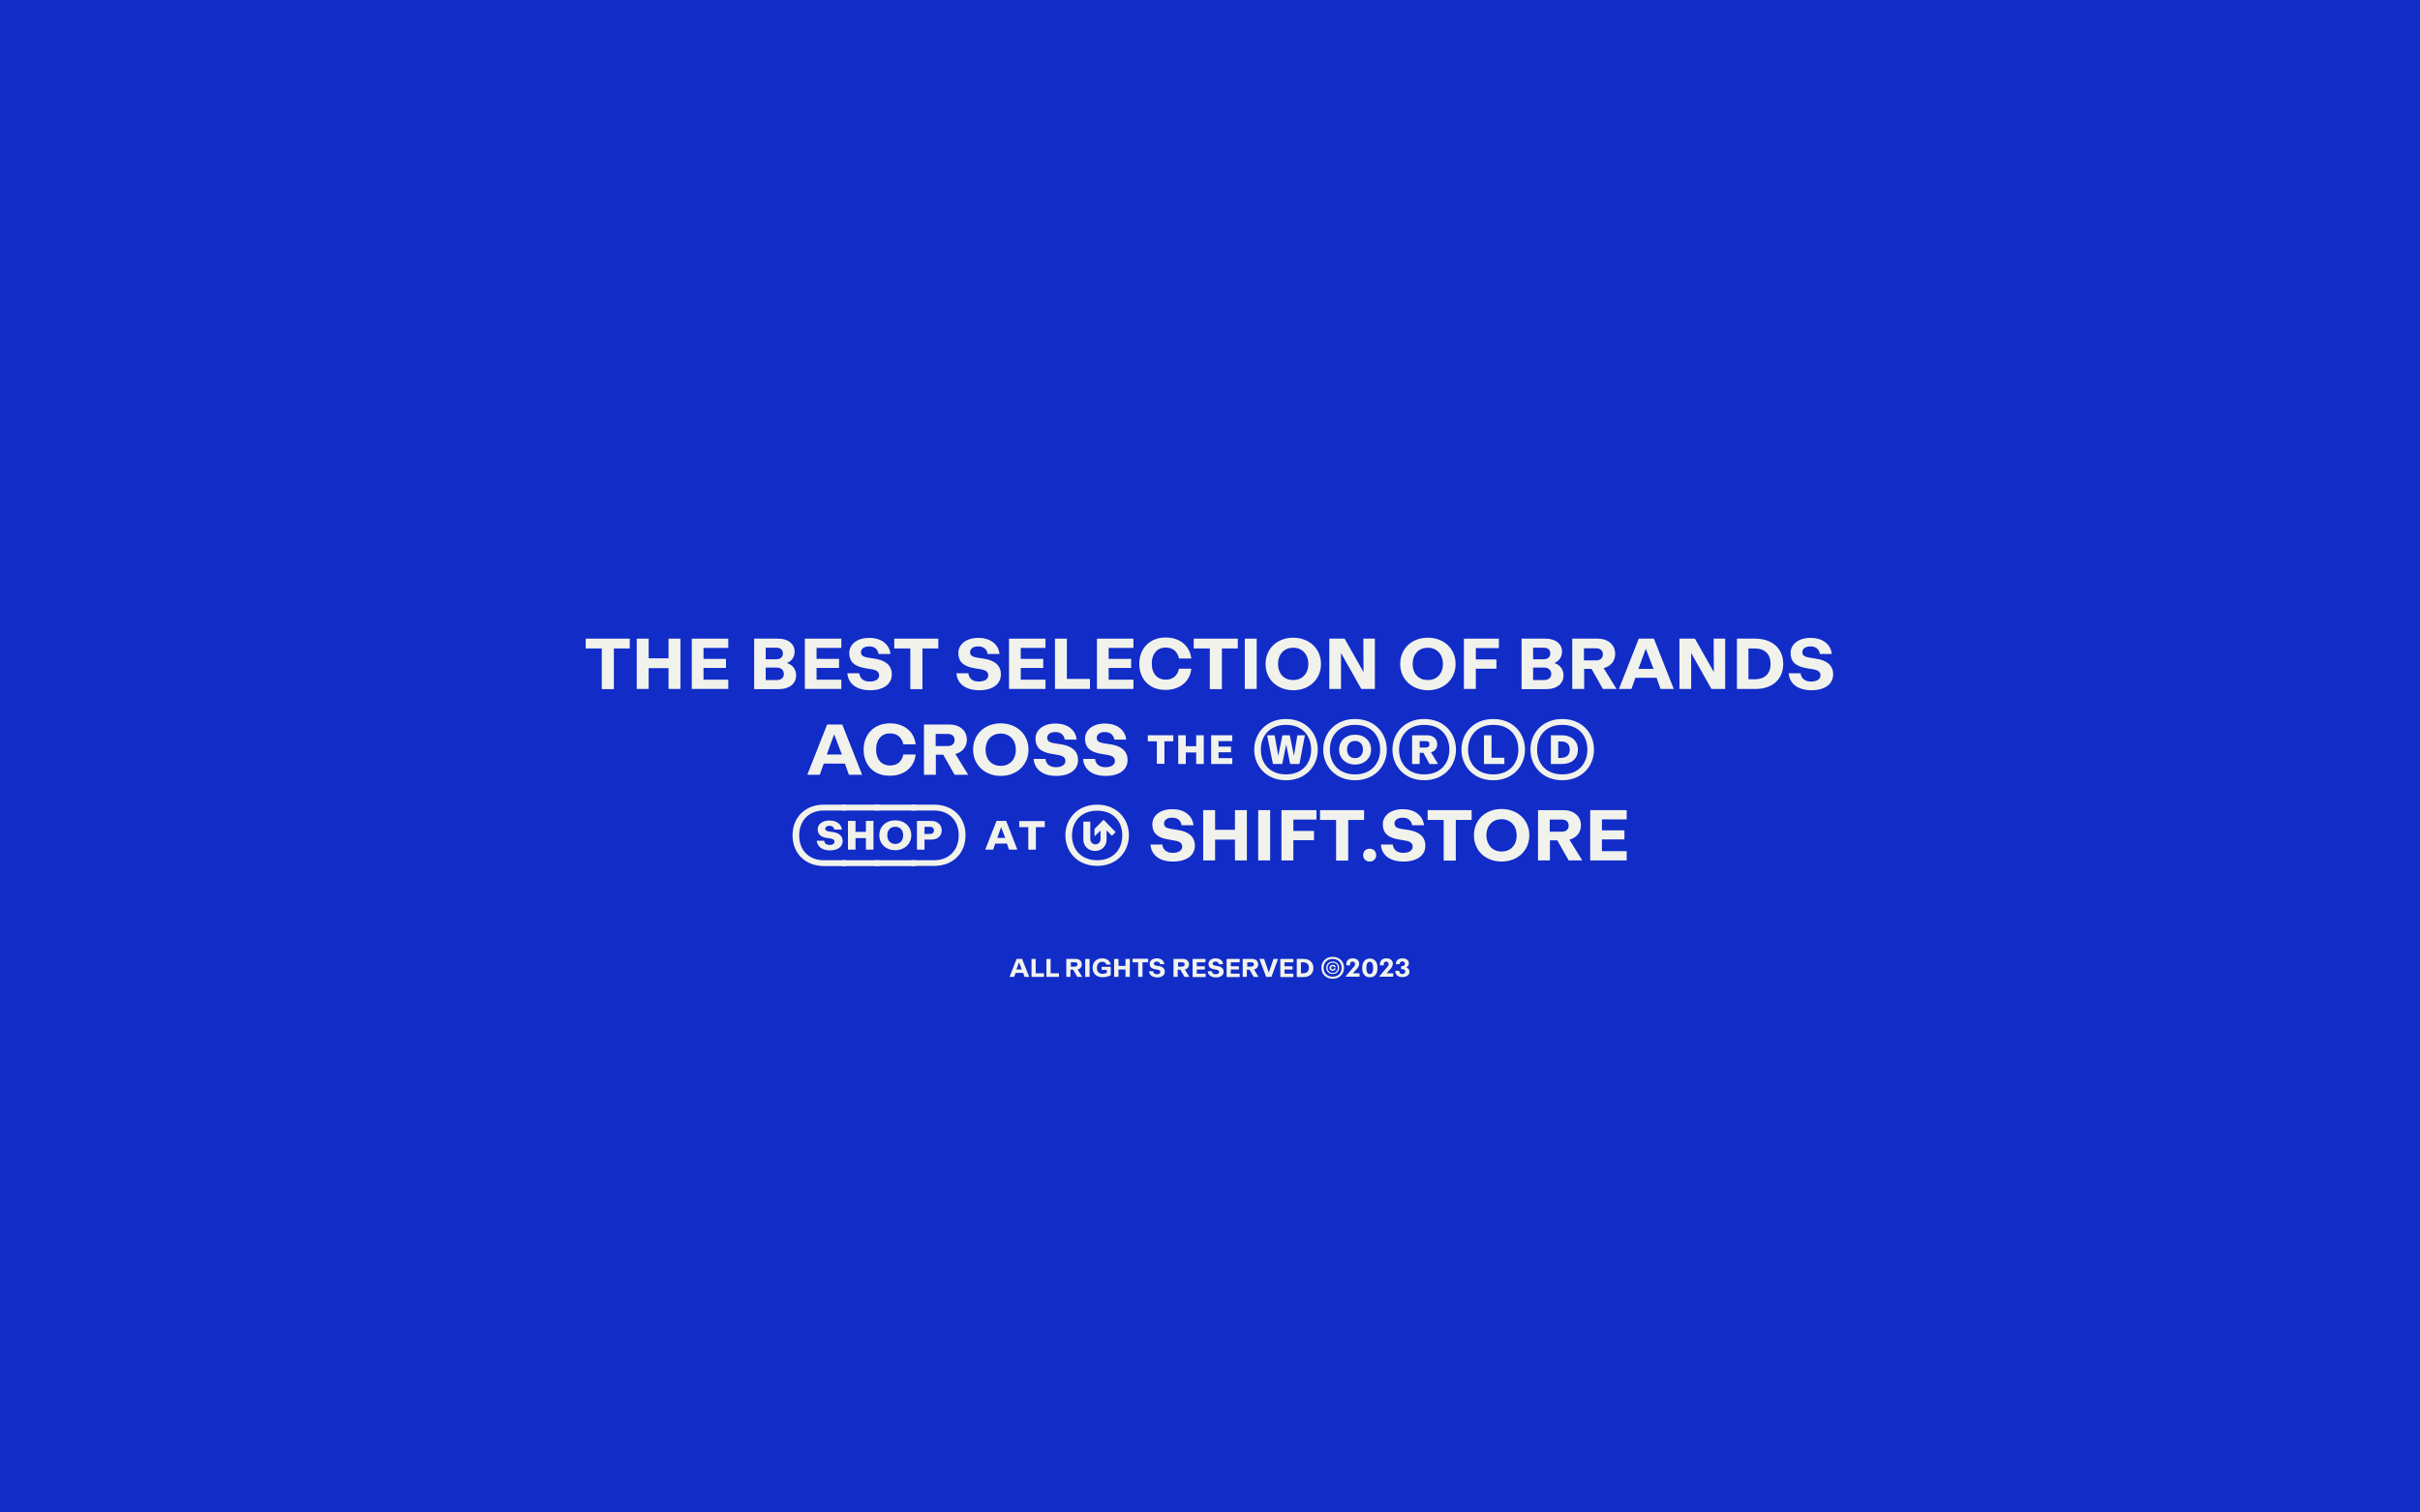 <?xml version="1.0" encoding="utf-8"?>
<!-- Generator: Adobe Illustrator 21.1.0, SVG Export Plug-In . SVG Version: 6.00 Build 0)  -->
<svg version="1.1" id="Layer_1" xmlns="http://www.w3.org/2000/svg" xmlns:xlink="http://www.w3.org/1999/xlink" x="0px" y="0px"
	 viewBox="0 0 1280 800" style="enable-background:new 0 0 1280 800;" xml:space="preserve">
<style type="text/css">
	.st0{fill:#112CC7;}
	.st1{fill:#F1F2EC;}
</style>
<rect class="st0" width="1280" height="800"/>
<g>
	<g>
		<path class="st1" d="M318.3,343h-8.5v-5.2h23.3v5.2h-8.4v21.5h-6.4V343z"/>
		<path class="st1" d="M336.8,337.8h6.3v10.4h10.5v-10.4h6.3v26.6h-6.3v-11h-10.5v11h-6.3V337.8z"/>
		<path class="st1" d="M365.9,337.8h19.3v4.9h-13.1v5.8h11.9v4.8h-11.9v6.2h13.1v4.9h-19.3V337.8z"/>
		<path class="st1" d="M398.9,337.8h12.7c5.4,0,8.7,2.9,8.7,6.8c0,3-1.7,5.2-4.1,6.1c2.7,0.8,4.9,3.1,4.9,6.5c0,4.2-3.3,7.3-9.2,7.3
			h-13V337.8z M410.6,348.7c2.2,0,3.5-1.2,3.5-3.1s-1.3-3-3.5-3H405v6.1H410.6z M410.7,359.7c2.5,0,3.9-1.2,3.9-3.2
			c0-2-1.4-3.4-3.9-3.4H405v6.6H410.7z"/>
		<path class="st1" d="M425.7,337.8H445v4.9h-13.1v5.8h11.9v4.8h-11.9v6.2H445v4.9h-19.3V337.8z"/>
		<path class="st1" d="M448.2,356.1h6.3c0.2,2.2,1.7,4.4,5.5,4.4c3.5,0,5-1.6,5-3.2c0-1.7-0.9-2.8-4-3.3l-3.5-0.6
			c-5.9-1-8.3-3.6-8.3-8c0-4.5,4-8,10.5-8c7.2,0,10.8,4,11.3,8.5h-6.3c-0.4-2.2-1.8-4-5-4c-3.1,0-4.3,1.6-4.3,3c0,1.7,0.9,2.5,4.1,3
			l3.2,0.5c5.8,0.9,9,3.6,9,8.3c0,5.1-4.3,8.4-11.6,8.4C452.6,365,448.6,361.3,448.2,356.1z"/>
		<path class="st1" d="M481.5,343H473v-5.2h23.3v5.2h-8.4v21.5h-6.4V343z"/>
		<path class="st1" d="M505.9,356.1h6.3c0.2,2.2,1.7,4.4,5.5,4.4c3.5,0,5-1.6,5-3.2c0-1.7-0.9-2.8-4-3.3l-3.5-0.6
			c-5.9-1-8.3-3.6-8.3-8c0-4.5,4-8,10.5-8c7.2,0,10.8,4,11.3,8.5h-6.3c-0.4-2.2-1.8-4-5-4c-3.1,0-4.3,1.6-4.3,3c0,1.7,0.9,2.5,4.1,3
			l3.2,0.5c5.8,0.9,9,3.6,9,8.3c0,5.1-4.3,8.4-11.6,8.4C510.3,365,506.2,361.3,505.9,356.1z"/>
		<path class="st1" d="M533.7,337.8H553v4.9h-13.1v5.8h11.9v4.8h-11.9v6.2H553v4.9h-19.3V337.8z"/>
		<path class="st1" d="M558,337.8h6.3v21.3h12.2v5.3H558V337.8z"/>
		<path class="st1" d="M580.2,337.8h19.3v4.9h-13.1v5.8h11.9v4.8h-11.9v6.2h13.1v4.9h-19.3V337.8z"/>
		<path class="st1" d="M602.6,351.1c0-8,5.4-13.9,13.9-13.9c8.5,0,13,5.3,13.6,11.1h-6.5c-0.6-2.8-2.5-5.8-7.1-5.8
			c-4.2,0-7.3,3.1-7.3,8.5s3.1,8.5,7.3,8.5c4.6,0,6.5-2.9,7.1-5.8h6.5c-0.5,5.8-5.1,11.2-13.6,11.2
			C608.1,365,602.6,359.3,602.6,351.1z"/>
		<path class="st1" d="M639.9,343h-8.5v-5.2h23.3v5.2h-8.4v21.5h-6.4V343z"/>
		<path class="st1" d="M658.4,337.8h6.3v26.6h-6.3V337.8z"/>
		<path class="st1" d="M669.4,351.2c0-8.2,6.2-13.9,14.6-13.9c8.4,0,14.7,5.7,14.7,13.9c0,8.1-6.2,13.9-14.7,13.9
			C675.5,365,669.4,359.3,669.4,351.2z M684,359.7c4.6,0,8-3.2,8-8.5c0-5.3-3.4-8.6-8-8.6c-4.6,0-8,3.2-8,8.6
			C676,356.5,679.3,359.7,684,359.7z"/>
		<path class="st1" d="M703.2,337.8h8l10,17.7l-0.1-17.7h6.1v26.6H720l-10.7-19v19h-6.2V337.8z"/>
		<path class="st1" d="M740.6,351.2c0-8.2,6.2-13.9,14.6-13.9c8.4,0,14.7,5.7,14.7,13.9c0,8.1-6.2,13.9-14.7,13.9
			C746.8,365,740.6,359.3,740.6,351.2z M755.2,359.7c4.6,0,8-3.2,8-8.5c0-5.3-3.4-8.6-8-8.6c-4.6,0-8,3.2-8,8.6
			C747.2,356.5,750.5,359.7,755.2,359.7z"/>
		<path class="st1" d="M774.4,337.8h18.4v5h-12.2v6h10.9v4.9h-10.9v10.7h-6.3V337.8z"/>
		<path class="st1" d="M804.8,337.8h12.7c5.4,0,8.7,2.9,8.7,6.8c0,3-1.7,5.2-4.1,6.1c2.7,0.8,4.9,3.1,4.9,6.5c0,4.2-3.3,7.3-9.2,7.3
			h-13V337.8z M816.5,348.7c2.2,0,3.5-1.2,3.5-3.1s-1.3-3-3.5-3h-5.6v6.1H816.5z M816.6,359.7c2.5,0,3.9-1.2,3.9-3.2
			c0-2-1.4-3.4-3.9-3.4h-5.7v6.6H816.6z"/>
		<path class="st1" d="M831.6,337.8H845c5.5,0,9.3,3.2,9.3,8c0,4-2.5,6.7-6.1,7.6l6.8,11h-7.2l-6-10.6h-3.9v10.6h-6.3V337.8z
			 M844.1,349.3c2.4,0,3.7-1.2,3.7-3.2c0-2-1.3-3.2-3.7-3.2h-6.3v6.4H844.1z"/>
		<path class="st1" d="M866.8,337.8h8l10.5,26.6h-7l-2.1-5.9H865l-2.1,5.9h-6.6L866.8,337.8z M874.6,353.8l-4.1-10.7l-3.9,10.7
			H874.6z"/>
		<path class="st1" d="M888.5,337.8h8l10,17.7l-0.1-17.7h6.1v26.6h-7.3l-10.7-19v19h-6.2V337.8z"/>
		<path class="st1" d="M918.6,337.8h9.9c8.4,0,14.7,4.9,14.7,13.3c0,8.3-5.9,13.3-14.5,13.3h-10V337.8z M928.2,359.3
			c4.9,0,8.3-2.7,8.3-8.1c0-5.6-3.4-8.2-8.3-8.2h-3.4v16.3H928.2z"/>
		<path class="st1" d="M946.1,356.1h6.3c0.2,2.2,1.7,4.4,5.5,4.4c3.5,0,5-1.6,5-3.2c0-1.7-0.9-2.8-4-3.3l-3.5-0.6
			c-5.9-1-8.3-3.6-8.3-8c0-4.5,4-8,10.5-8c7.2,0,10.8,4,11.3,8.5h-6.3c-0.4-2.2-1.8-4-5-4c-3.1,0-4.3,1.6-4.3,3c0,1.7,0.9,2.5,4.1,3
			l3.2,0.5c5.8,0.9,9,3.6,9,8.3c0,5.1-4.3,8.4-11.6,8.4C950.5,365,946.4,361.3,946.1,356.1z"/>
		<path class="st1" d="M437.5,383.2h8l10.5,26.6h-7l-2.1-5.9h-11.2l-2.1,5.9H427L437.5,383.2z M445.3,399.1l-4.1-10.7l-3.9,10.7
			H445.3z"/>
		<path class="st1" d="M456.8,396.5c0-8,5.4-13.9,13.9-13.9c8.5,0,13,5.3,13.6,11.1h-6.5c-0.6-2.8-2.5-5.8-7.1-5.8
			c-4.2,0-7.3,3.1-7.3,8.5c0,5.5,3.1,8.5,7.3,8.5c4.6,0,6.5-2.9,7.1-5.8h6.5c-0.5,5.8-5.1,11.2-13.6,11.2
			C462.2,410.4,456.8,404.7,456.8,396.5z"/>
		<path class="st1" d="M488.6,383.2h13.5c5.5,0,9.3,3.2,9.3,8c0,4-2.5,6.7-6.1,7.6l6.8,11h-7.2l-6-10.6h-3.9v10.6h-6.3V383.2z
			 M501.2,394.6c2.4,0,3.7-1.2,3.7-3.2c0-2-1.3-3.2-3.7-3.2h-6.3v6.4H501.2z"/>
		<path class="st1" d="M514.7,396.5c0-8.2,6.2-13.9,14.6-13.9c8.4,0,14.7,5.7,14.7,13.9c0,8.1-6.2,13.9-14.7,13.9
			C520.9,410.4,514.7,404.6,514.7,396.5z M529.3,405.1c4.6,0,8-3.2,8-8.5c0-5.3-3.4-8.6-8-8.6c-4.6,0-8,3.2-8,8.6
			C521.3,401.8,524.6,405.1,529.3,405.1z"/>
		<path class="st1" d="M546.7,401.4h6.3c0.2,2.2,1.7,4.4,5.5,4.4c3.5,0,5-1.6,5-3.2c0-1.7-0.9-2.8-4-3.3l-3.5-0.6
			c-5.9-1-8.3-3.6-8.3-8c0-4.5,4-8,10.5-8c7.2,0,10.8,4,11.3,8.5h-6.3c-0.4-2.2-1.8-4-5-4c-3.1,0-4.3,1.6-4.3,3c0,1.7,0.9,2.5,4.1,3
			l3.2,0.5c5.8,0.9,9,3.6,9,8.3c0,5.1-4.3,8.4-11.6,8.4C551.2,410.4,547.1,406.6,546.7,401.4z"/>
		<path class="st1" d="M572.9,401.4h6.3c0.2,2.2,1.7,4.4,5.5,4.4c3.5,0,5-1.6,5-3.2c0-1.7-0.9-2.8-4-3.3l-3.5-0.6
			c-5.9-1-8.3-3.6-8.3-8c0-4.5,4-8,10.5-8c7.2,0,10.8,4,11.3,8.5h-6.3c-0.4-2.2-1.8-4-5-4c-3.1,0-4.3,1.6-4.3,3c0,1.7,0.9,2.5,4.1,3
			l3.2,0.5c5.8,0.9,9,3.6,9,8.3c0,5.1-4.3,8.4-11.6,8.4C577.3,410.4,573.2,406.6,572.9,401.4z"/>
		<path class="st1" d="M611.9,392.1h-4.8v-3.2h13.5v3.2h-4.7v11.9h-4V392.1z"/>
		<path class="st1" d="M623.2,388.9h4v5.8h5.5v-5.8h4v15.2h-4v-6.1h-5.5v6.1h-4V388.9z"/>
		<path class="st1" d="M640.6,388.9h11.2v3.1h-7.3v2.9h6.6v3h-6.6v3.1h7.3v3.1h-11.2V388.9z"/>
		<path class="st1" d="M663.4,396.5c0-8.8,6.5-16.2,16.8-16.2c10.3,0,16.8,7.3,16.8,16.2c0,8.8-6.5,16.2-16.8,16.2
			S663.4,405.3,663.4,396.5z M680.2,409.6c8.6,0,13.3-5.8,13.3-13.1c0-7.3-4.6-13.1-13.3-13.1s-13.3,5.9-13.3,13.1
			C666.9,403.8,671.6,409.6,680.2,409.6z M674.2,388.9l1.9,10.9l2.2-10.9h3.9l2.2,10.9l1.8-10.9h4l-2.9,15.2h-4.9l-2.1-10.3
			l-2.1,10.3h-4.9l-3.1-15.2H674.2z"/>
		<path class="st1" d="M699.9,396.5c0-8.8,6.5-16.2,16.8-16.2c10.3,0,16.8,7.3,16.8,16.2c0,8.8-6.5,16.2-16.8,16.2
			S699.9,405.3,699.9,396.5z M716.7,409.6c8.6,0,13.3-5.8,13.3-13.1c0-7.3-4.6-13.1-13.3-13.1s-13.3,5.9-13.3,13.1
			C703.4,403.8,708.1,409.6,716.7,409.6z M716.7,388.6c4.9,0,8.5,3.2,8.5,7.9c0,4.6-3.6,7.9-8.5,7.9c-4.9,0-8.4-3.3-8.4-7.9
			C708.3,391.8,711.8,388.6,716.7,388.6z M716.7,401c2.5,0,4.2-1.7,4.2-4.6c0-2.8-1.7-4.5-4.2-4.5c-2.5,0-4.2,1.7-4.2,4.5
			C712.5,399.3,714.2,401,716.7,401z"/>
		<path class="st1" d="M736.5,396.5c0-8.8,6.5-16.2,16.8-16.2c10.3,0,16.8,7.3,16.8,16.2c0,8.8-6.5,16.2-16.8,16.2
			S736.5,405.3,736.5,396.5z M753.3,409.6c8.6,0,13.3-5.8,13.3-13.1c0-7.3-4.6-13.1-13.3-13.1c-8.6,0-13.3,5.9-13.3,13.1
			C740,403.8,744.6,409.6,753.3,409.6z M746.9,388.9h7.9c3.2,0,5.4,1.9,5.4,4.7c0,2.3-1.3,3.8-3.3,4.3l3.7,6.2h-4.5l-3.2-5.9h-2v5.9
			h-4V388.9z M754.2,395.4c1.2,0,1.9-0.7,1.9-1.7c0-1.1-0.6-1.7-1.9-1.7h-3.3v3.4H754.2z"/>
		<path class="st1" d="M773,396.5c0-8.8,6.5-16.2,16.8-16.2c10.3,0,16.8,7.3,16.8,16.2c0,8.8-6.5,16.2-16.8,16.2
			S773,405.3,773,396.5z M789.8,409.6c8.6,0,13.3-5.8,13.3-13.1c0-7.3-4.6-13.1-13.3-13.1c-8.6,0-13.3,5.9-13.3,13.1
			C776.5,403.8,781.2,409.6,789.8,409.6z M784.9,388.9h4v11.9h6.8v3.3h-10.8V388.9z"/>
		<path class="st1" d="M809.5,396.5c0-8.8,6.5-16.2,16.8-16.2c10.3,0,16.8,7.3,16.8,16.2c0,8.8-6.5,16.2-16.8,16.2
			S809.5,405.3,809.5,396.5z M826.3,409.6c8.6,0,13.3-5.8,13.3-13.1c0-7.3-4.6-13.1-13.3-13.1s-13.3,5.9-13.3,13.1
			C813,403.8,817.7,409.6,826.3,409.6z M820.2,388.9h5.9c4.9,0,8.5,2.8,8.5,7.6c0,4.8-3.4,7.6-8.4,7.6h-5.9V388.9z M825.9,400.8
			c2.6,0,4.4-1.4,4.4-4.3c0-2.9-1.8-4.3-4.4-4.3h-1.7v8.7H825.9z"/>
		<path class="st1" d="M419.2,441.8c0-9.3,6.5-16.2,16.6-16.2h11.9v3.1h-11.9c-8.3,0-13.1,5.7-13.1,13.2c0,7.5,4.8,13.1,13.1,13.1
			h11.9v3.1h-11.9C425.7,458,419.2,451.2,419.2,441.8z M435.9,444.6c0.2,1.3,1,2.3,2.9,2.3c1.8,0,2.6-0.8,2.6-1.7
			c0-0.8-0.5-1.4-2-1.7l-2.1-0.3c-3.5-0.5-4.8-2.2-4.8-4.6c0-2.6,2.4-4.6,6.2-4.6c4.2,0,6.3,2.2,6.6,4.8h-4c-0.2-1.1-0.9-2-2.6-2
			c-1.6,0-2.2,0.8-2.2,1.5c0,0.8,0.5,1.3,2.1,1.5l1.9,0.3c3.3,0.5,5.2,2,5.2,4.8c0,2.9-2.5,4.9-6.7,4.9c-4.4,0-6.7-2.2-7-5.1H435.9z
			"/>
		<path class="st1" d="M445.5,425.6h19.6v3.1h-19.6V425.6z M445.5,455h19.6v3.1h-19.6V455z M448.5,434.2h4v5.8h5.5v-5.8h4v15.2h-4
			v-6.1h-5.5v6.1h-4V434.2z"/>
		<path class="st1" d="M462.9,425.6h21.3v3.1h-21.3V425.6z M462.9,455h21.3v3.1h-21.3V455z M473.5,433.9c4.9,0,8.5,3.2,8.5,7.9
			c0,4.6-3.6,7.9-8.5,7.9c-4.9,0-8.4-3.3-8.4-7.9C465.1,437.2,468.6,433.9,473.5,433.9z M473.5,446.4c2.5,0,4.2-1.7,4.2-4.6
			c0-2.8-1.7-4.5-4.2-4.5c-2.5,0-4.2,1.7-4.2,4.5C469.3,444.6,471.1,446.4,473.5,446.4z"/>
		<path class="st1" d="M482,455h12c8.3,0,13.1-5.7,13.1-13.2c0-7.5-4.8-13.1-13.1-13.1h-12v-3.1h12c10.2,0,16.7,6.8,16.7,16.2
			s-6.5,16.2-16.7,16.2h-12V455z M485,434.2h7.6c3.1,0,5.5,2,5.5,4.9c0,3.1-2.2,5-5.6,5H489v5.3h-4V434.2z M492,441.1
			c1.2,0,2-0.7,2-1.9s-0.9-1.9-2.1-1.9H489v3.8H492z"/>
		<path class="st1" d="M527.1,434.2h5.1l5.9,15.2h-4.4l-1.1-3.2h-6.2l-1.1,3.2h-4.2L527.1,434.2z M531.7,443.2l-2.2-5.7l-2,5.7
			H531.7z"/>
		<path class="st1" d="M543.9,437.5h-4.8v-3.2h13.5v3.2h-4.7v11.9h-4V437.5z"/>
		<path class="st1" d="M563.5,441.8c0-8.8,6.5-16.2,16.8-16.2c10.3,0,16.8,7.3,16.8,16.2s-6.5,16.2-16.8,16.2
			S563.5,450.6,563.5,441.8z M580.3,455c8.6,0,13.3-5.8,13.3-13.1c0-7.3-4.6-13.1-13.3-13.1c-8.6,0-13.3,5.9-13.3,13.1
			C567,449.1,571.7,455,580.3,455z M573,434.6h3.7v9.3c0,1.5,1.2,2.7,2.7,2.7s2.7-1.2,2.7-2.7v-4.6l-3.2,3.1v-3.9l4.8-4.9l6.4,6.5
			l-2,2l-2.8-2.9v4.9c0,3.5-2.7,6-6.1,6s-6.2-2.5-6.2-6V434.6z"/>
		<path class="st1" d="M608.5,446.7h6.3c0.2,2.2,1.7,4.4,5.5,4.4c3.5,0,5-1.6,5-3.2c0-1.7-0.9-2.8-4-3.3l-3.5-0.6
			c-5.9-1-8.3-3.6-8.3-8c0-4.5,4-8,10.5-8c7.2,0,10.8,4,11.3,8.5H625c-0.4-2.2-1.8-4-5-4c-3.1,0-4.3,1.6-4.3,3c0,1.7,0.9,2.5,4.1,3
			l3.2,0.5c5.8,0.9,9,3.6,9,8.3c0,5.1-4.3,8.4-11.6,8.4C613,455.7,608.9,452,608.5,446.7z"/>
		<path class="st1" d="M636.4,428.5h6.3v10.4h10.5v-10.4h6.3v26.6h-6.3v-11h-10.5v11h-6.3V428.5z"/>
		<path class="st1" d="M665.5,428.5h6.3v26.6h-6.3V428.5z"/>
		<path class="st1" d="M677.9,428.5h18.4v5h-12.2v6h10.9v4.9h-10.9v10.7h-6.3V428.5z"/>
		<path class="st1" d="M706.7,433.7h-8.5v-5.2h23.3v5.2h-8.4v21.5h-6.4V433.7z"/>
		<path class="st1" d="M721,452.3c0-2,1.4-3.4,3.5-3.4c2,0,3.4,1.4,3.4,3.4c0,1.9-1.4,3.4-3.4,3.4C722.4,455.7,721,454.2,721,452.3z
			"/>
		<path class="st1" d="M730.4,446.7h6.3c0.2,2.2,1.7,4.4,5.5,4.4c3.5,0,5-1.6,5-3.2c0-1.7-0.9-2.8-4-3.3l-3.5-0.6
			c-5.9-1-8.3-3.6-8.3-8c0-4.5,4-8,10.5-8c7.2,0,10.8,4,11.3,8.5h-6.3c-0.4-2.2-1.8-4-5-4c-3.1,0-4.3,1.6-4.3,3c0,1.7,0.9,2.5,4.1,3
			l3.2,0.5c5.8,0.9,9,3.6,9,8.3c0,5.1-4.3,8.4-11.6,8.4C734.8,455.7,730.7,452,730.4,446.7z"/>
		<path class="st1" d="M763.6,433.7h-8.5v-5.2h23.3v5.2H770v21.5h-6.4V433.7z"/>
		<path class="st1" d="M779.6,441.8c0-8.2,6.2-13.9,14.6-13.9c8.4,0,14.7,5.7,14.7,13.9c0,8.1-6.2,13.9-14.7,13.9
			C785.8,455.7,779.6,450,779.6,441.8z M794.2,450.4c4.6,0,8-3.2,8-8.5c0-5.3-3.4-8.6-8-8.6s-8,3.2-8,8.6
			C786.3,447.1,789.6,450.4,794.2,450.4z"/>
		<path class="st1" d="M813.4,428.5h13.5c5.5,0,9.3,3.2,9.3,8c0,4-2.5,6.7-6.1,7.6l6.8,11h-7.2l-6-10.6h-3.9v10.6h-6.3V428.5z
			 M826,439.9c2.4,0,3.7-1.2,3.7-3.2c0-2-1.3-3.2-3.7-3.2h-6.3v6.4H826z"/>
		<path class="st1" d="M841.1,428.5h19.3v4.9h-13.1v5.8h11.9v4.8h-11.9v6.2h13.1v4.9h-19.3V428.5z"/>
		<path class="st1" d="M537.7,507.2h2.9l3.8,9.5h-2.5l-0.7-2.1h-4l-0.8,2.1h-2.4L537.7,507.2z M540.5,512.9L539,509l-1.4,3.8H540.5z
			"/>
		<path class="st1" d="M545.5,507.2h2.3v7.6h4.4v1.9h-6.6V507.2z"/>
		<path class="st1" d="M553.4,507.2h2.3v7.6h4.4v1.9h-6.6V507.2z"/>
		<path class="st1" d="M564.1,507.2h4.8c2,0,3.3,1.1,3.3,2.9c0,1.4-0.9,2.4-2.2,2.7l2.4,3.9h-2.6l-2.2-3.8h-1.4v3.8h-2.2V507.2z
			 M568.6,511.2c0.9,0,1.3-0.4,1.3-1.1c0-0.7-0.5-1.1-1.3-1.1h-2.2v2.3H568.6z"/>
		<path class="st1" d="M574,507.2h2.3v9.5H574V507.2z"/>
		<path class="st1" d="M577.9,511.9c0-2.9,1.9-5,5.1-5c2.6,0,4.2,1.5,4.5,3.3h-2.3c-0.2-0.9-0.9-1.5-2.3-1.5c-1.6,0-2.7,1.3-2.7,3.2
			c0,2,1.1,3.2,2.9,3.2c1,0,1.8-0.3,2.3-0.5V513l-2.7,0v-1.6h4.8v4.4c-0.7,0.5-2.5,1.1-4.3,1.1C579.8,516.9,577.9,514.8,577.9,511.9
			z"/>
		<path class="st1" d="M589.3,507.2h2.3v3.7h3.7v-3.7h2.3v9.5h-2.3v-3.9h-3.7v3.9h-2.3V507.2z"/>
		<path class="st1" d="M602,509h-3v-1.9h8.3v1.9h-3v7.7H602V509z"/>
		<path class="st1" d="M607.7,513.7h2.2c0.1,0.8,0.6,1.6,2,1.6c1.3,0,1.8-0.6,1.8-1.2c0-0.6-0.3-1-1.4-1.2l-1.2-0.2
			c-2.1-0.4-3-1.3-3-2.9c0-1.6,1.4-2.9,3.7-2.9c2.6,0,3.9,1.4,4,3.1h-2.2c-0.1-0.8-0.6-1.4-1.8-1.4c-1.1,0-1.5,0.6-1.5,1.1
			c0,0.6,0.3,0.9,1.5,1.1l1.1,0.2c2.1,0.3,3.2,1.3,3.2,3c0,1.8-1.5,3-4.1,3C609.3,516.9,607.9,515.6,607.7,513.7z"/>
		<path class="st1" d="M620.8,507.2h4.8c2,0,3.3,1.1,3.3,2.9c0,1.4-0.9,2.4-2.2,2.7l2.4,3.9h-2.6l-2.2-3.8h-1.4v3.8h-2.2V507.2z
			 M625.3,511.2c0.9,0,1.3-0.4,1.3-1.1c0-0.7-0.5-1.1-1.3-1.1h-2.2v2.3H625.3z"/>
		<path class="st1" d="M630.7,507.2h6.9v1.8H633v2.1h4.3v1.7H633v2.2h4.7v1.8h-6.9V507.2z"/>
		<path class="st1" d="M638.8,513.7h2.2c0.1,0.8,0.6,1.6,2,1.6c1.3,0,1.8-0.6,1.8-1.2c0-0.6-0.3-1-1.4-1.2l-1.2-0.2
			c-2.1-0.4-3-1.3-3-2.9c0-1.6,1.4-2.9,3.7-2.9c2.6,0,3.9,1.4,4,3.1h-2.2c-0.1-0.8-0.6-1.4-1.8-1.4c-1.1,0-1.5,0.6-1.5,1.1
			c0,0.6,0.3,0.9,1.5,1.1l1.1,0.2c2.1,0.3,3.2,1.3,3.2,3c0,1.8-1.5,3-4.1,3C640.4,516.9,638.9,515.6,638.8,513.7z"/>
		<path class="st1" d="M648.8,507.2h6.9v1.8H651v2.1h4.3v1.7H651v2.2h4.7v1.8h-6.9V507.2z"/>
		<path class="st1" d="M657.4,507.2h4.8c2,0,3.3,1.1,3.3,2.9c0,1.4-0.9,2.4-2.2,2.7l2.4,3.9h-2.6l-2.2-3.8h-1.4v3.8h-2.2V507.2z
			 M661.9,511.2c0.9,0,1.3-0.4,1.3-1.1c0-0.7-0.5-1.1-1.3-1.1h-2.2v2.3H661.9z"/>
		<path class="st1" d="M666.1,507.2h2.5l2.5,7.2l2.5-7.2h2.4l-3.5,9.5h-2.8L666.1,507.2z"/>
		<path class="st1" d="M677.2,507.2h6.9v1.8h-4.7v2.1h4.3v1.7h-4.3v2.2h4.7v1.8h-6.9V507.2z"/>
		<path class="st1" d="M685.9,507.2h3.6c3,0,5.2,1.7,5.2,4.8c0,3-2.1,4.8-5.2,4.8h-3.6V507.2z M689.3,514.8c1.8,0,3-1,3-2.9
			c0-2-1.2-2.9-3-2.9h-1.2v5.8H689.3z"/>
		<path class="st1" d="M698.9,511.9c0-3.2,2.3-5.8,6-5.8c3.7,0,6,2.6,6,5.8c0,3.2-2.3,5.8-6,5.8
			C701.2,517.7,698.9,515.1,698.9,511.9z M704.9,516.6c3.1,0,4.7-2.1,4.7-4.7s-1.7-4.7-4.7-4.7s-4.8,2.1-4.8,4.7
			S701.8,516.6,704.9,516.6z M704.9,508.6c2.1,0,3.4,1.5,3.4,3.3s-1.3,3.3-3.4,3.3s-3.4-1.5-3.4-3.3S702.8,508.6,704.9,508.6z
			 M704.9,514.6c1.7,0,2.7-1.2,2.7-2.7c0-1.5-0.9-2.7-2.7-2.7c-1.7,0-2.7,1.2-2.7,2.7C702.3,513.4,703.2,514.6,704.9,514.6z
			 M704.9,510.3c1,0,1.6,0.6,1.6,1.3h-0.9c-0.1-0.4-0.3-0.6-0.8-0.6c-0.4,0-0.7,0.3-0.7,0.9c0,0.6,0.3,0.9,0.7,0.9
			c0.4,0,0.7-0.2,0.8-0.6h0.9c-0.1,0.7-0.7,1.3-1.6,1.3c-1,0-1.7-0.7-1.7-1.6C703.3,511,703.9,510.3,704.9,510.3z"/>
		<path class="st1" d="M716.7,509.9c0-0.7-0.4-1.3-1.3-1.3c-1.1,0-1.4,0.9-1.3,2h-2c-0.2-2.4,1.1-3.7,3.4-3.7c2.2,0,3.4,1.2,3.4,2.8
			c0,1.3-0.7,2.3-1.8,3.4l-1.5,1.7h3.5v1.8h-7.5l3.9-4.6C716.5,511.1,716.7,510.6,716.7,509.9z"/>
		<path class="st1" d="M720.5,512c0-3.3,1.6-5,4.1-5c2.4,0,4,1.7,4,5c0,3.3-1.6,4.9-4,4.9C722.1,516.9,720.5,515.3,720.5,512z
			 M724.5,515.2c1.1,0,1.8-0.9,1.8-3.2c0-2.3-0.7-3.3-1.8-3.3c-1.1,0-1.8,1-1.8,3.3C722.7,514.2,723.4,515.2,724.5,515.2z"/>
		<path class="st1" d="M734.5,509.9c0-0.7-0.4-1.3-1.3-1.3c-1.1,0-1.4,0.9-1.3,2h-2c-0.2-2.4,1.1-3.7,3.4-3.7c2.2,0,3.4,1.2,3.4,2.8
			c0,1.3-0.7,2.3-1.8,3.4l-1.5,1.7h3.5v1.8h-7.5l3.9-4.6C734.2,511.1,734.5,510.6,734.5,509.9z"/>
		<path class="st1" d="M738,513.5h2.1c0,1,0.5,1.7,1.6,1.7c0.9,0,1.6-0.5,1.6-1.3c0-0.7-0.5-1.3-1.7-1.3h-0.5V511h0.5
			c1,0,1.5-0.5,1.5-1.3c0-0.7-0.6-1.2-1.4-1.2c-0.8,0-1.4,0.5-1.4,1.5h-2c0-1.9,1.3-3.1,3.5-3.1c2.1,0,3.4,1.1,3.4,2.6
			c0,1.1-0.6,1.8-1.5,2.1c0.9,0.3,1.8,1.1,1.8,2.4c0,1.7-1.5,2.8-3.7,2.8C739.2,516.9,738,515.3,738,513.5z"/>
	</g>
</g>
</svg>
